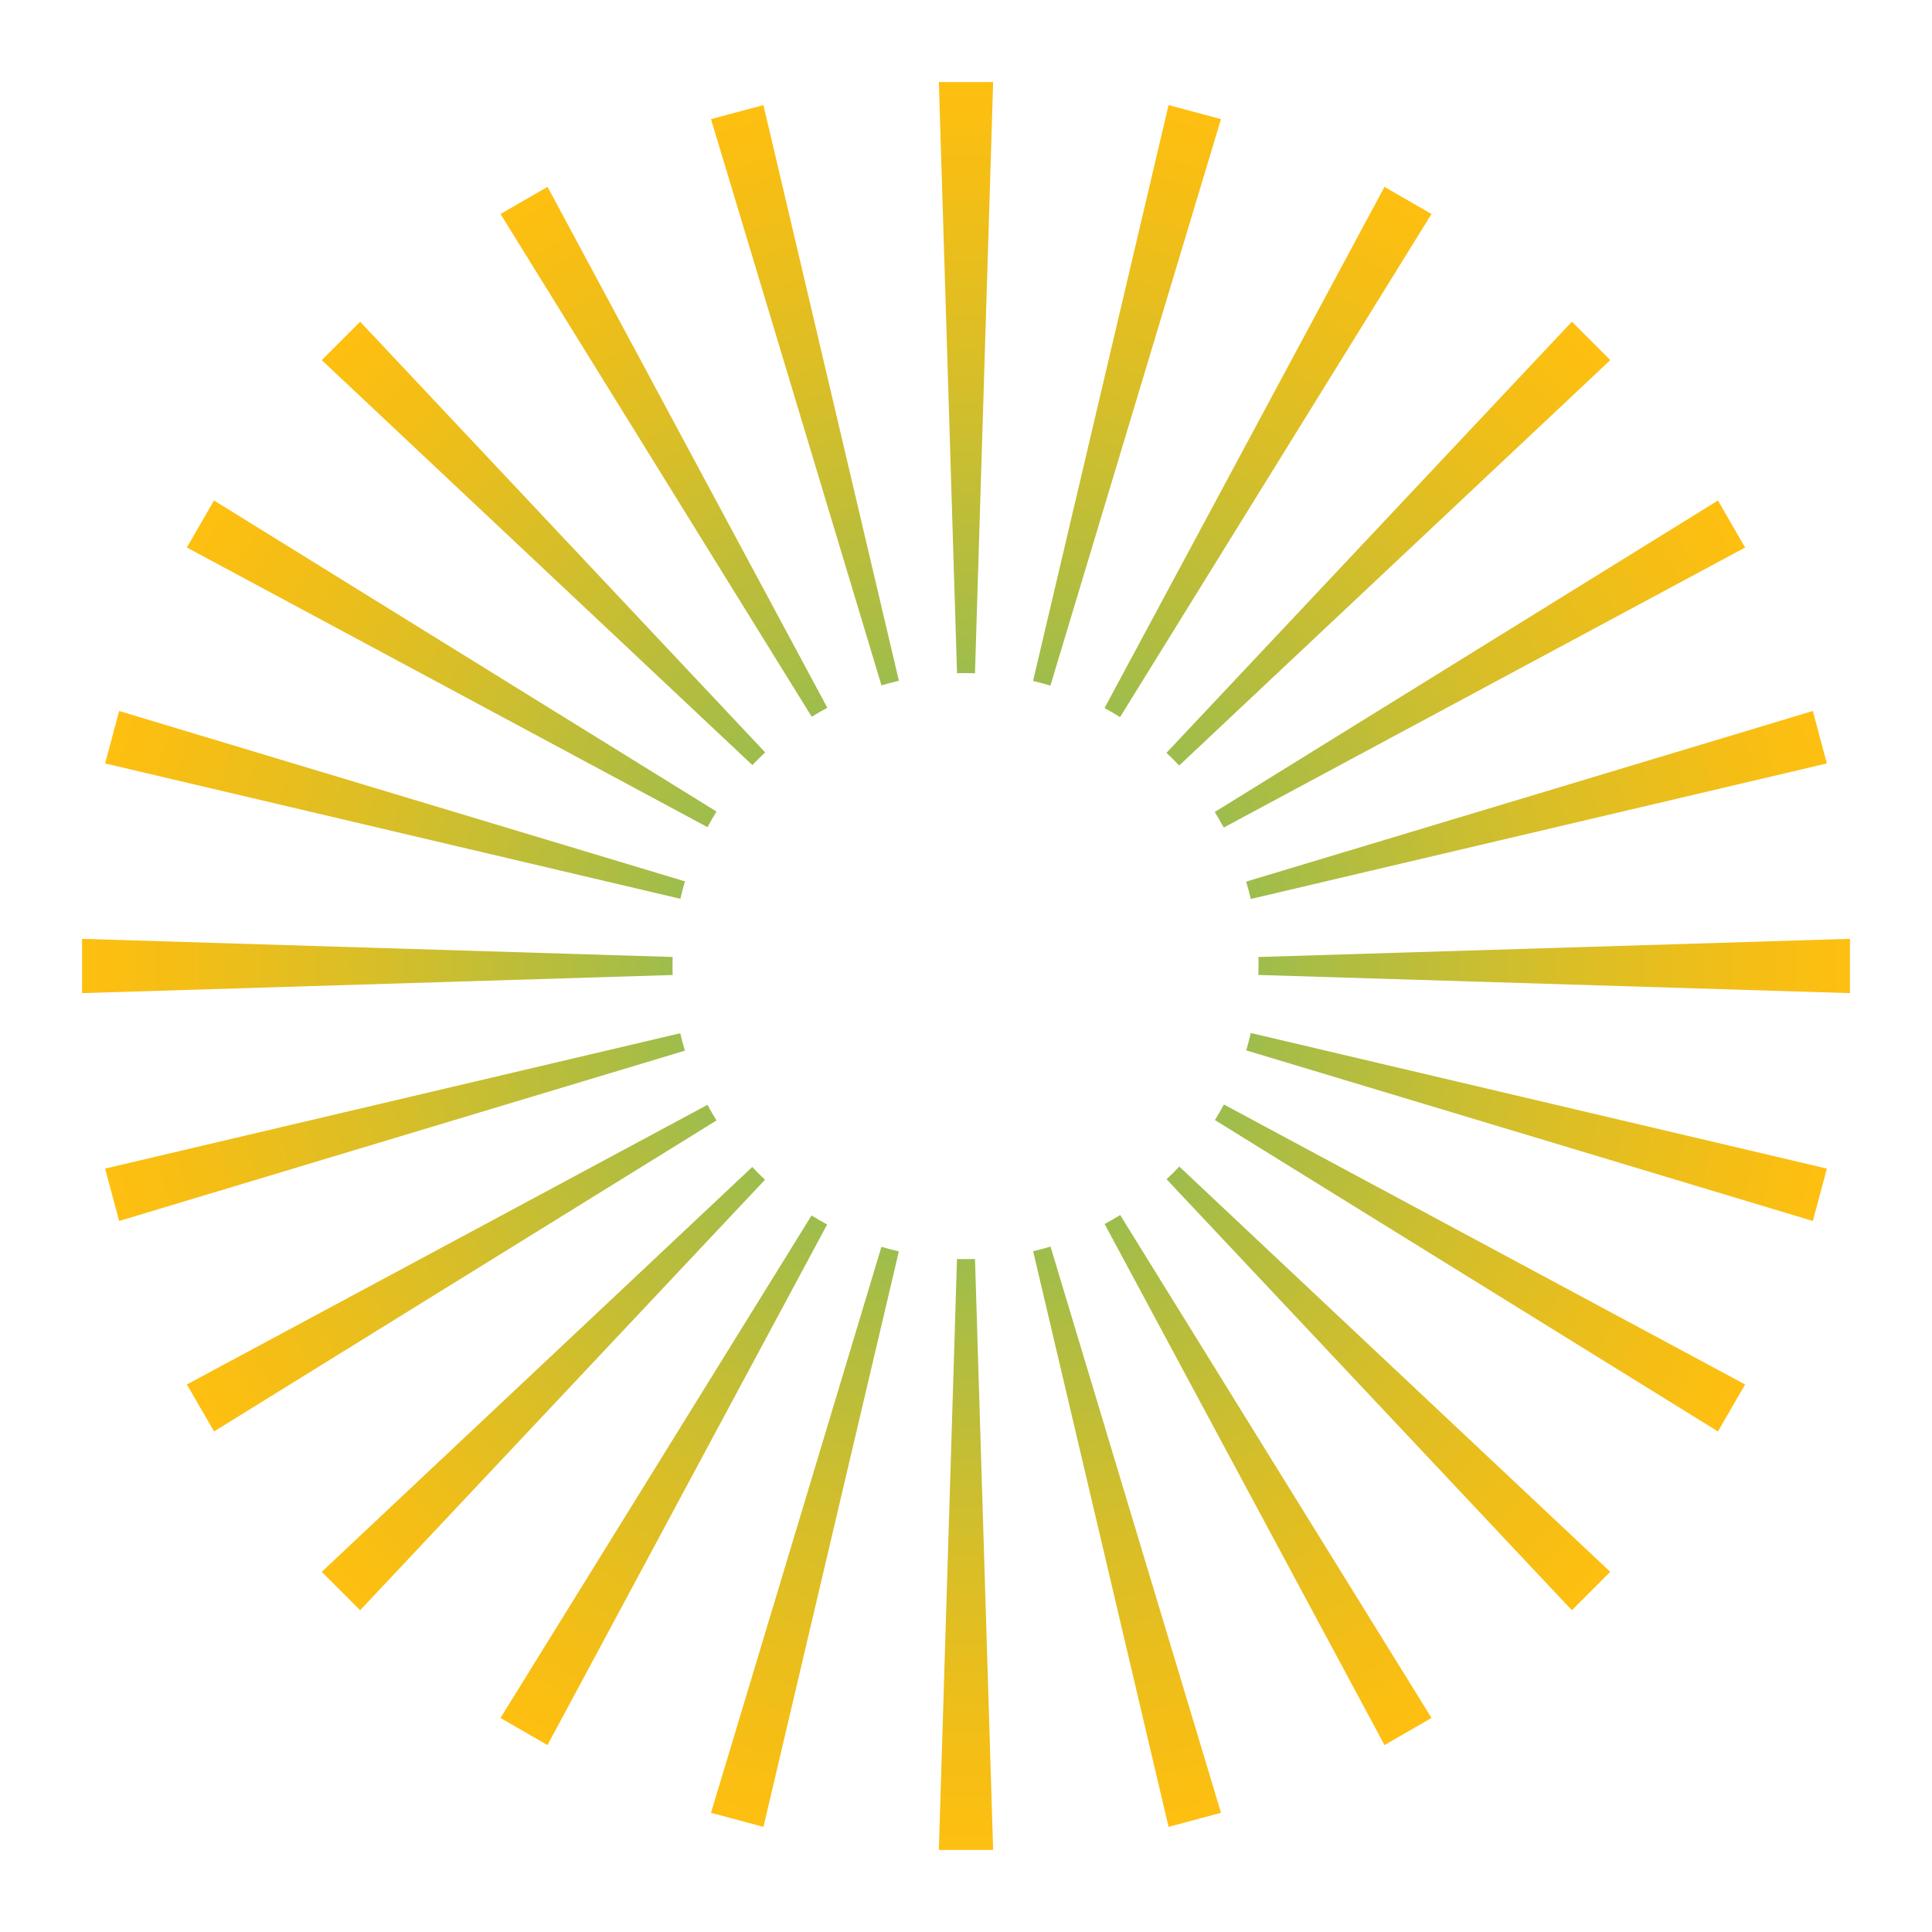 <?xml version="1.0" encoding="UTF-8"?>
<svg id="Layer_1" data-name="Layer 1" xmlns="http://www.w3.org/2000/svg" xmlns:xlink="http://www.w3.org/1999/xlink" viewBox="0 0 792 792">
  <defs>
    <style>
      .cls-1 {
        fill: url(#radial-gradient);
        stroke-width: 0px;
      }
    </style>
    <radialGradient id="radial-gradient" cx="396" cy="396" fx="396" fy="396" r="362.38" gradientUnits="userSpaceOnUse">
      <stop offset="0" stop-color="#5dbd77"/>
      <stop offset=".09" stop-color="#6ebd6b"/>
      <stop offset=".4" stop-color="#abbd44"/>
      <stop offset=".67" stop-color="#d8be28"/>
      <stop offset=".88" stop-color="#f3be16"/>
      <stop offset="1" stop-color="#febf10"/>
    </radialGradient>
  </defs>
  <path class="cls-1" d="M758.37,384.87v22.25l-242.5-7.45c.07-2.46.07-4.93,0-7.36l242.5-7.45ZM743.15,291.46l-232.31,69.95c.71,2.34,1.35,4.7,1.91,7.11l236.15-55.56-5.76-21.5ZM704.27,205.17l-206.3,127.7c1.31,2.08,2.54,4.21,3.69,6.38l213.73-114.8-11.13-19.27ZM644.37,131.88l-166.19,176.73c1.78,1.68,3.52,3.41,5.21,5.21l176.73-166.2-15.74-15.74ZM567.55,76.6l-114.76,213.66c2.17,1.17,4.29,2.4,6.36,3.71l127.67-206.24-19.27-11.13ZM479.04,43.08l-55.55,236.07c2.42.56,4.79,1.2,7.12,1.91l69.92-232.23-21.5-5.76ZM384.87,33.62l7.45,242.35c2.43-.07,4.9-.06,7.36.03l7.45-242.38h-22.25ZM312.96,43.08l-21.5,5.76,69.89,232.13c2.36-.71,4.73-1.35,7.14-1.9l-55.53-235.98ZM224.45,76.6l-19.27,11.13,127.58,206.1c2.09-1.31,4.23-2.54,6.4-3.69l-114.7-213.54ZM147.63,131.88l-15.74,15.74,176.54,166.02c1.69-1.8,3.44-3.53,5.24-5.21l-166.03-176.55ZM87.73,205.17l-11.13,19.27,213.42,114.64c1.17-2.17,2.4-4.3,3.71-6.39l-206-127.52ZM48.85,291.46l-5.76,21.5,235.82,55.49c.55-2.4,1.19-4.79,1.9-7.14l-231.96-69.85ZM275.74,392.3l-242.11-7.43v22.25l242.11-7.43c-.07-2.45-.07-4.91,0-7.39ZM278.87,423.56l-235.78,55.49,5.76,21.48,231.93-69.83c-.73-2.34-1.36-4.73-1.91-7.14ZM290.01,452.92l-213.4,114.62,11.13,19.27,205.99-127.5c-1.31-2.09-2.54-4.23-3.71-6.39ZM308.38,478.39l-176.49,165.97,15.74,15.74,165.97-176.49c-1.8-1.68-3.55-3.43-5.22-5.22ZM332.69,498.26l-127.52,206,19.27,11.13,114.64-213.43c-2.18-1.16-4.3-2.39-6.39-3.69ZM361.33,511.12l-69.86,232.02,21.5,5.76,55.5-235.9c-2.42-.55-4.79-1.19-7.14-1.88ZM399.69,516.11c-2.45.09-4.91.09-7.39,0l-7.43,242.27h22.25l-7.43-242.27ZM430.64,511.02c-2.34.71-4.72,1.36-7.12,1.91l55.52,235.97,21.5-5.76-69.89-232.13ZM459.19,498.08c-2.08,1.31-4.2,2.54-6.36,3.69l114.73,213.61,19.27-11.13-127.64-206.18ZM483.43,478.21c-1.68,1.8-3.41,3.55-5.21,5.21l166.15,176.68,15.74-15.74-176.68-166.15ZM501.72,452.77c-1.16,2.18-2.39,4.32-3.68,6.39l206.22,127.65,11.13-19.27-213.67-114.77ZM512.75,423.47c-.55,2.4-1.19,4.78-1.87,7.12l232.27,69.94,5.76-21.48-236.16-55.58Z"/>
</svg>